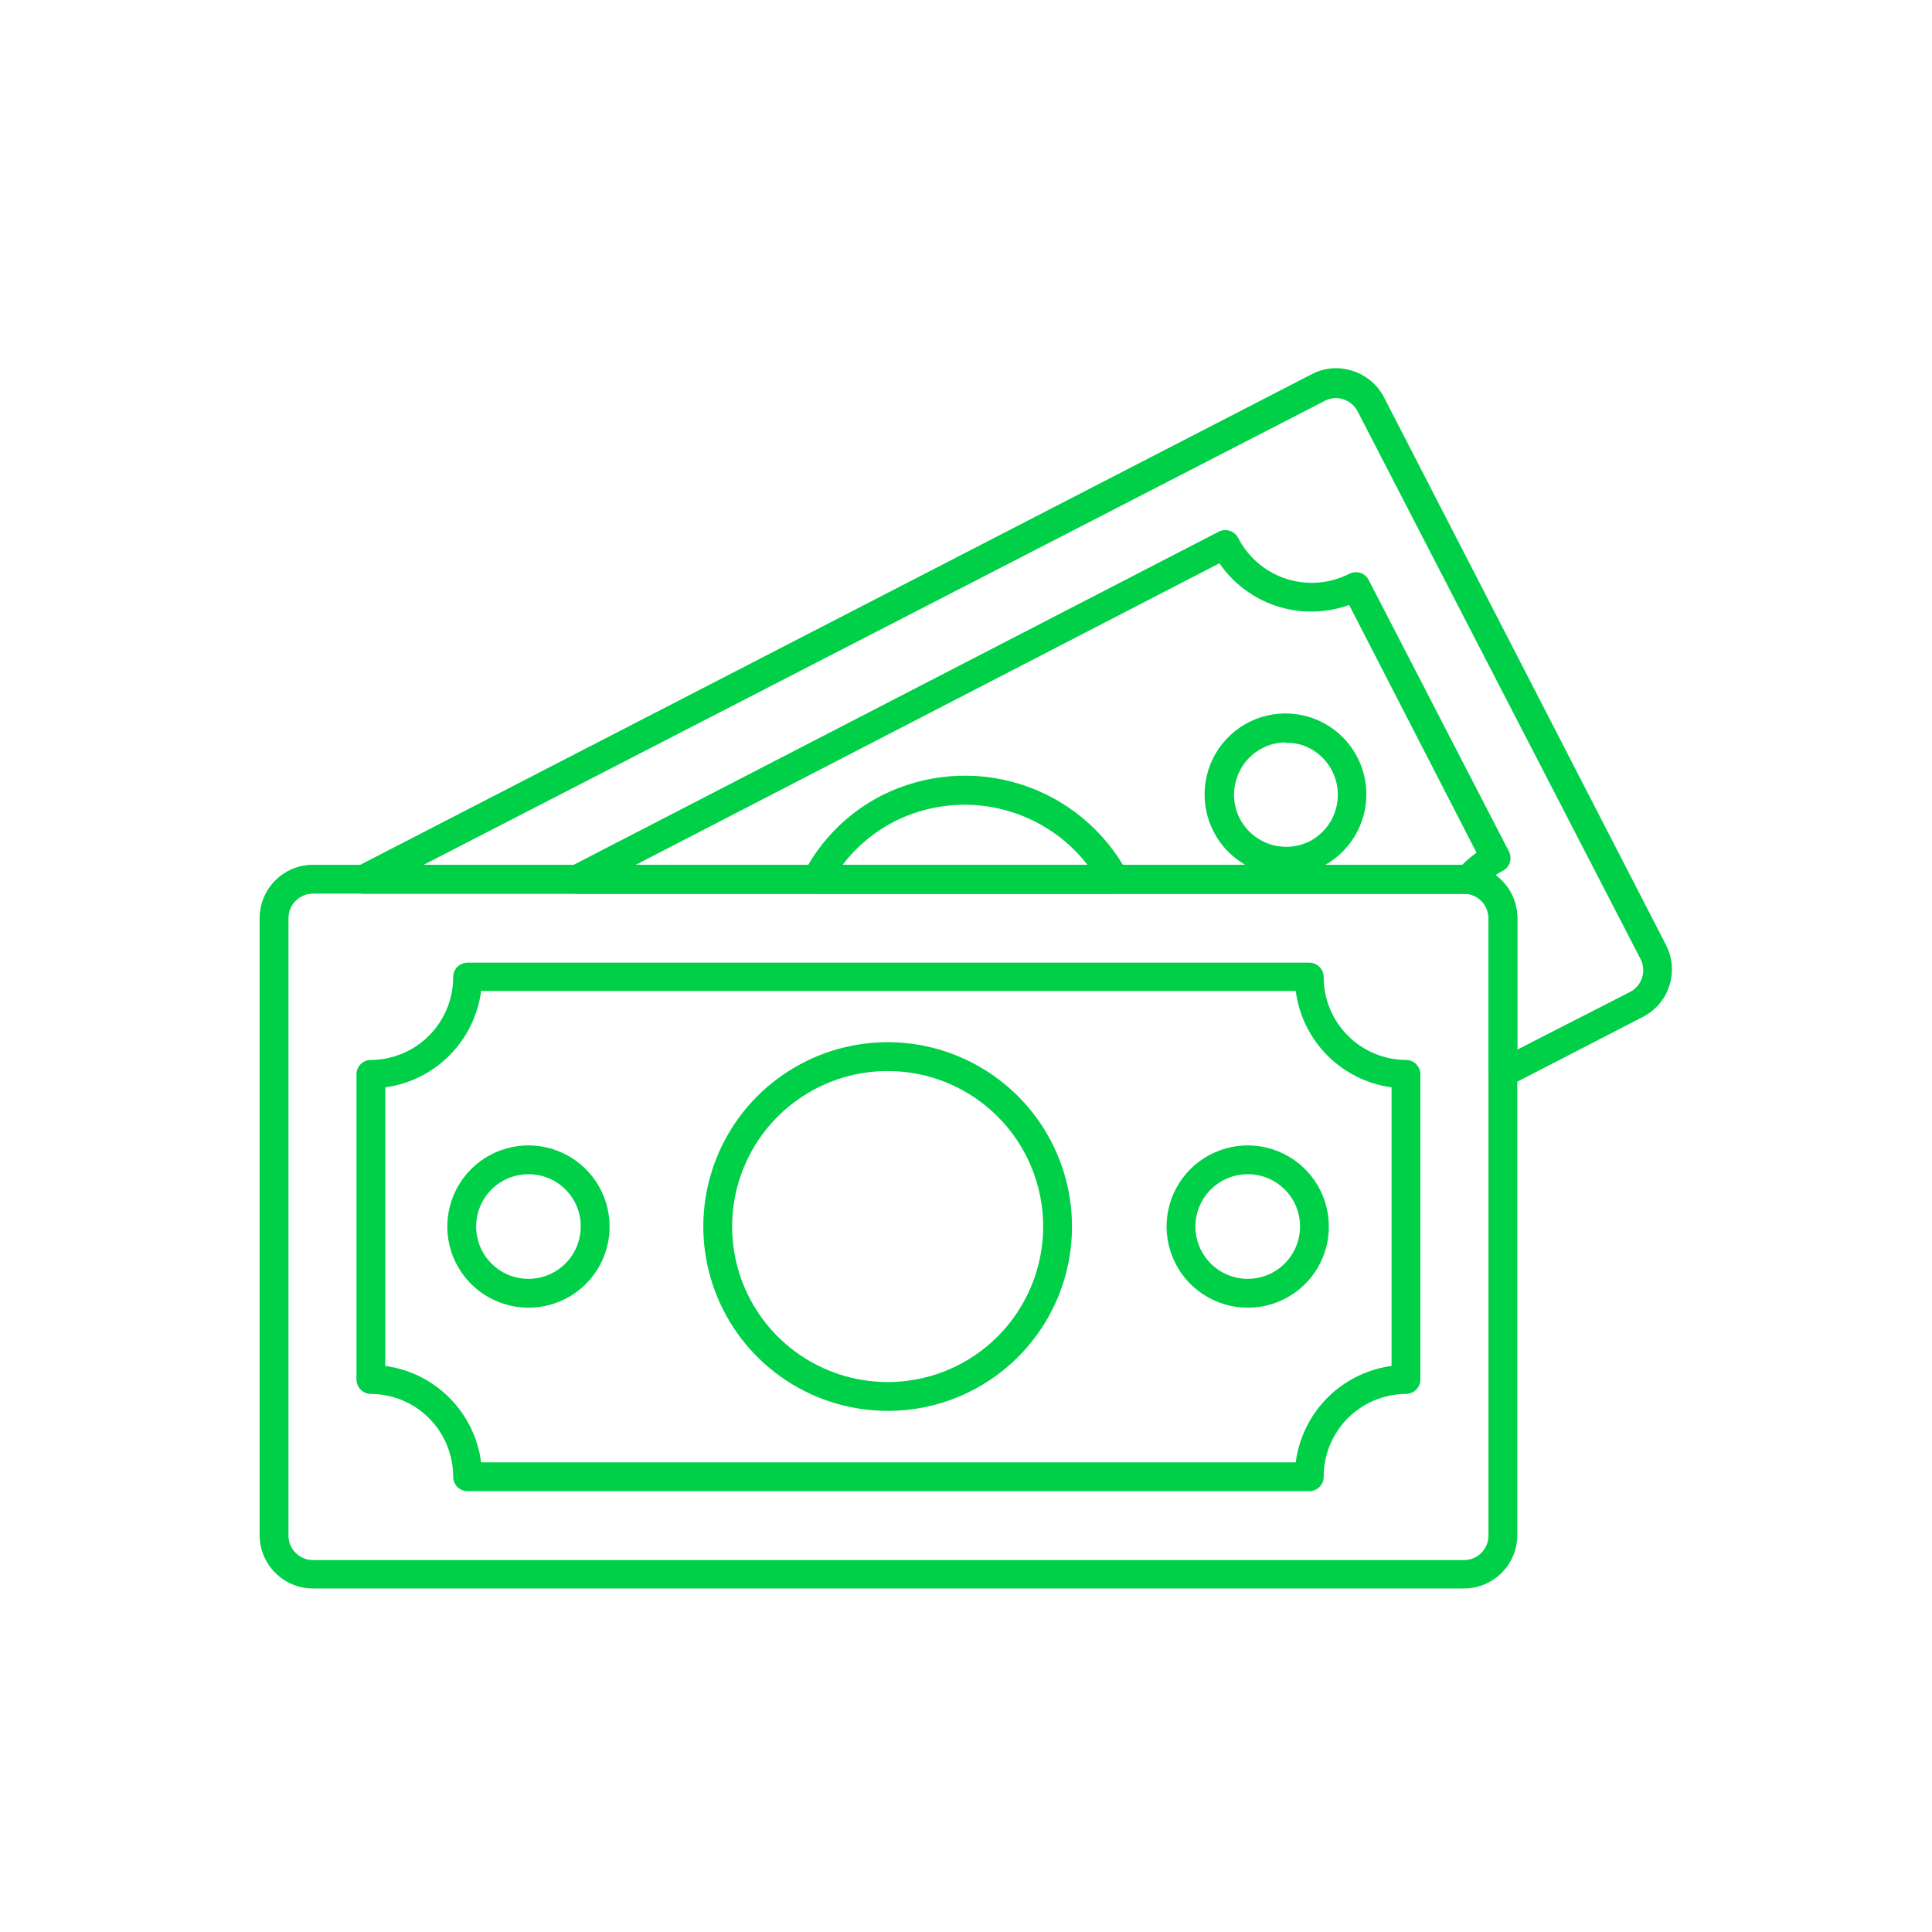 <svg width="52" height="52" viewBox="0 0 52 52" fill="none" xmlns="http://www.w3.org/2000/svg">
<path d="M40.451 29.277C40.379 29.276 40.31 29.256 40.249 29.219C40.192 29.184 40.145 29.136 40.113 29.078C40.08 29.02 40.063 28.955 40.063 28.889V24.711C40.063 24.537 39.994 24.37 39.871 24.247C39.748 24.125 39.581 24.055 39.407 24.055H9.797C9.708 24.058 9.621 24.029 9.55 23.975C9.479 23.921 9.43 23.844 9.409 23.757C9.389 23.673 9.397 23.584 9.433 23.506C9.469 23.427 9.53 23.362 9.607 23.322L35.307 10.071C35.473 9.984 35.654 9.931 35.841 9.915C36.027 9.899 36.215 9.921 36.393 9.978C36.76 10.091 37.066 10.345 37.246 10.684L44.846 25.444C45.016 25.781 45.047 26.172 44.931 26.531C44.816 26.89 44.564 27.19 44.229 27.364L40.625 29.223C40.572 29.254 40.512 29.273 40.451 29.277ZM11.395 23.28H39.407C39.787 23.28 40.151 23.43 40.419 23.699C40.688 23.967 40.839 24.331 40.839 24.711V28.249L43.876 26.697C44.03 26.616 44.145 26.478 44.197 26.312C44.25 26.147 44.235 25.967 44.155 25.813L36.54 11.072C36.5 10.995 36.446 10.926 36.379 10.87C36.312 10.814 36.235 10.772 36.153 10.746C36.071 10.719 35.985 10.709 35.9 10.717C35.815 10.724 35.732 10.748 35.656 10.789L11.395 23.28Z" fill="#00D048"/>
<path d="M39.516 24.056H15.523C15.437 24.055 15.354 24.025 15.287 23.971C15.22 23.918 15.172 23.843 15.152 23.76C15.131 23.677 15.139 23.589 15.174 23.51C15.209 23.432 15.269 23.367 15.344 23.326L32.801 14.311C32.846 14.288 32.896 14.273 32.947 14.269C32.998 14.265 33.049 14.27 33.097 14.286C33.146 14.301 33.191 14.326 33.23 14.359C33.269 14.392 33.301 14.433 33.325 14.478C33.594 15.002 34.06 15.398 34.62 15.579C35.181 15.76 35.791 15.711 36.315 15.444C36.361 15.42 36.41 15.406 36.461 15.402C36.512 15.397 36.563 15.403 36.612 15.419C36.661 15.434 36.706 15.459 36.745 15.492C36.784 15.525 36.816 15.565 36.839 15.611L40.614 22.919C40.66 23.01 40.668 23.116 40.637 23.213C40.606 23.311 40.538 23.392 40.447 23.439C40.207 23.565 39.99 23.732 39.807 23.932C39.77 23.972 39.725 24.003 39.675 24.025C39.624 24.046 39.57 24.057 39.516 24.056ZM17.105 23.28H39.353C39.473 23.16 39.603 23.05 39.741 22.95L36.312 16.282C35.688 16.508 35.006 16.52 34.375 16.317C33.743 16.114 33.196 15.708 32.82 15.161L17.105 23.28Z" fill="#00D048"/>
<path d="M30.002 24.055H21.975C21.908 24.055 21.842 24.038 21.784 24.004C21.725 23.971 21.676 23.923 21.642 23.865C21.608 23.806 21.59 23.739 21.59 23.671C21.59 23.603 21.608 23.536 21.642 23.477C22.108 22.588 22.838 21.866 23.733 21.409C24.888 20.827 26.225 20.718 27.459 21.105C28.694 21.493 29.728 22.346 30.343 23.485C30.377 23.544 30.395 23.611 30.395 23.679C30.395 23.747 30.377 23.814 30.343 23.873C30.307 23.93 30.256 23.977 30.197 24.009C30.137 24.041 30.069 24.057 30.002 24.055ZM22.678 23.279H29.272C28.675 22.51 27.828 21.973 26.877 21.76C25.926 21.548 24.931 21.673 24.062 22.115C23.52 22.396 23.047 22.793 22.678 23.279Z" fill="#00D048"/>
<path d="M34.613 23.57C34.268 23.571 33.928 23.49 33.621 23.334C33.313 23.178 33.047 22.952 32.843 22.674C32.64 22.395 32.505 22.073 32.45 21.732C32.395 21.392 32.421 21.044 32.526 20.715C32.657 20.305 32.907 19.943 33.244 19.675C33.581 19.407 33.989 19.245 34.418 19.21C34.847 19.174 35.277 19.266 35.654 19.475C36.03 19.683 36.336 19.999 36.533 20.382C36.798 20.894 36.848 21.491 36.673 22.04C36.499 22.59 36.114 23.048 35.602 23.314C35.298 23.477 34.959 23.565 34.613 23.57ZM34.613 19.982C34.318 19.981 34.029 20.075 33.791 20.25C33.552 20.424 33.376 20.67 33.286 20.952C33.227 21.128 33.204 21.314 33.218 21.499C33.232 21.684 33.283 21.865 33.368 22.03C33.539 22.361 33.833 22.61 34.187 22.724C34.541 22.838 34.926 22.808 35.257 22.639C35.502 22.509 35.704 22.31 35.837 22.067C35.969 21.823 36.027 21.546 36.003 21.269C35.979 20.993 35.874 20.729 35.702 20.512C35.529 20.295 35.296 20.134 35.032 20.048C34.89 20.008 34.742 19.989 34.594 19.994L34.613 19.982Z" fill="#00D048"/>
<path d="M39.407 42.754H8.42C8.042 42.753 7.679 42.603 7.411 42.336C7.143 42.07 6.991 41.708 6.988 41.33V24.712C6.988 24.332 7.139 23.967 7.407 23.698C7.676 23.429 8.04 23.277 8.42 23.276H39.407C39.787 23.277 40.151 23.429 40.419 23.698C40.688 23.967 40.838 24.332 40.838 24.712V41.33C40.835 41.708 40.683 42.07 40.415 42.336C40.147 42.603 39.785 42.753 39.407 42.754ZM8.42 24.052C8.245 24.053 8.079 24.123 7.956 24.247C7.833 24.37 7.764 24.537 7.764 24.712V41.33C7.764 41.505 7.833 41.672 7.956 41.795C8.079 41.919 8.245 41.989 8.42 41.99H39.407C39.581 41.989 39.748 41.919 39.871 41.795C39.994 41.672 40.062 41.505 40.062 41.33V24.712C40.062 24.537 39.994 24.37 39.871 24.247C39.748 24.123 39.581 24.053 39.407 24.052H8.42Z" fill="#00D048"/>
<path d="M35.239 40.135H12.585C12.482 40.135 12.383 40.094 12.31 40.022C12.238 39.949 12.197 39.85 12.197 39.747C12.198 39.158 11.965 38.593 11.55 38.174C11.135 37.756 10.571 37.52 9.982 37.517C9.879 37.517 9.78 37.476 9.707 37.403C9.635 37.33 9.594 37.232 9.594 37.129V28.917C9.594 28.814 9.635 28.715 9.707 28.642C9.78 28.57 9.879 28.529 9.982 28.529C10.571 28.526 11.135 28.289 11.55 27.871C11.965 27.453 12.198 26.887 12.197 26.298C12.197 26.195 12.238 26.096 12.31 26.024C12.383 25.951 12.482 25.91 12.585 25.91H35.239C35.342 25.91 35.441 25.951 35.514 26.024C35.586 26.096 35.627 26.195 35.627 26.298C35.626 26.887 35.859 27.453 36.274 27.871C36.689 28.289 37.253 28.526 37.842 28.529C37.945 28.529 38.044 28.57 38.117 28.642C38.189 28.715 38.23 28.814 38.23 28.917V37.129C38.23 37.232 38.189 37.33 38.117 37.403C38.044 37.476 37.945 37.517 37.842 37.517C37.253 37.52 36.689 37.756 36.274 38.174C35.859 38.593 35.626 39.158 35.627 39.747C35.627 39.798 35.617 39.849 35.598 39.896C35.578 39.943 35.55 39.986 35.514 40.022C35.478 40.058 35.435 40.086 35.388 40.106C35.341 40.125 35.29 40.135 35.239 40.135ZM12.949 39.359H34.875C34.959 38.703 35.258 38.093 35.724 37.624C36.191 37.155 36.799 36.853 37.454 36.764V29.266C36.799 29.177 36.191 28.875 35.724 28.406C35.258 27.937 34.959 27.327 34.875 26.671H12.949C12.864 27.326 12.565 27.936 12.099 28.405C11.633 28.874 11.025 29.177 10.37 29.266V36.764C11.025 36.853 11.633 37.156 12.099 37.625C12.565 38.094 12.864 38.703 12.949 39.359Z" fill="#00D048"/>
<path d="M23.915 37.974C22.932 37.978 21.971 37.691 21.152 37.149C20.333 36.607 19.693 35.833 19.314 34.927C18.935 34.021 18.833 33.023 19.022 32.059C19.211 31.095 19.682 30.208 20.375 29.512C21.068 28.816 21.952 28.341 22.915 28.148C23.878 27.954 24.877 28.051 25.785 28.426C26.692 28.801 27.469 29.437 28.015 30.253C28.561 31.07 28.853 32.03 28.853 33.012C28.855 34.325 28.336 35.584 27.41 36.515C26.484 37.445 25.227 37.97 23.915 37.974ZM23.915 28.827C23.086 28.822 22.274 29.064 21.583 29.521C20.891 29.978 20.351 30.63 20.031 31.394C19.71 32.159 19.624 33.001 19.783 33.815C19.942 34.628 20.339 35.376 20.923 35.964C21.508 36.551 22.253 36.952 23.066 37.116C23.879 37.279 24.721 37.198 25.488 36.882C26.254 36.565 26.909 36.029 27.37 35.34C27.831 34.651 28.077 33.841 28.077 33.012C28.078 31.906 27.64 30.844 26.86 30.06C26.08 29.275 25.021 28.832 23.915 28.827Z" fill="#00D048"/>
<path d="M33.59 35.196C33.158 35.198 32.735 35.071 32.375 34.832C32.014 34.593 31.733 34.252 31.567 33.853C31.4 33.454 31.356 33.015 31.439 32.591C31.523 32.167 31.73 31.777 32.035 31.471C32.34 31.164 32.73 30.956 33.154 30.871C33.577 30.786 34.017 30.829 34.416 30.994C34.816 31.159 35.157 31.439 35.398 31.798C35.638 32.157 35.766 32.58 35.766 33.012C35.767 33.298 35.711 33.582 35.602 33.847C35.493 34.111 35.333 34.352 35.131 34.555C34.929 34.758 34.688 34.919 34.424 35.029C34.16 35.139 33.877 35.196 33.59 35.196ZM33.59 31.604C33.311 31.602 33.038 31.684 32.806 31.837C32.573 31.991 32.392 32.211 32.284 32.468C32.176 32.725 32.147 33.008 32.2 33.282C32.254 33.556 32.387 33.807 32.584 34.005C32.781 34.203 33.032 34.338 33.305 34.393C33.578 34.448 33.862 34.42 34.12 34.314C34.377 34.208 34.598 34.027 34.753 33.795C34.908 33.563 34.991 33.291 34.991 33.012C34.991 32.828 34.955 32.645 34.885 32.474C34.815 32.304 34.712 32.149 34.582 32.018C34.452 31.887 34.297 31.783 34.127 31.712C33.957 31.641 33.775 31.605 33.59 31.604Z" fill="#00D048"/>
<path d="M14.231 35.196C13.799 35.198 13.376 35.071 13.015 34.832C12.655 34.593 12.374 34.252 12.207 33.853C12.041 33.454 11.997 33.015 12.08 32.591C12.164 32.167 12.371 31.777 12.676 31.471C12.981 31.164 13.37 30.956 13.794 30.871C14.218 30.786 14.658 30.829 15.057 30.994C15.457 31.159 15.798 31.439 16.038 31.798C16.279 32.157 16.407 32.58 16.407 33.012C16.408 33.298 16.352 33.582 16.243 33.847C16.134 34.111 15.973 34.352 15.771 34.555C15.569 34.758 15.329 34.919 15.065 35.029C14.8 35.139 14.517 35.196 14.231 35.196ZM14.231 31.604C13.952 31.602 13.679 31.684 13.446 31.837C13.214 31.991 13.032 32.211 12.924 32.468C12.817 32.725 12.788 33.008 12.841 33.282C12.895 33.556 13.028 33.807 13.225 34.005C13.421 34.203 13.672 34.338 13.945 34.393C14.219 34.448 14.502 34.42 14.76 34.314C15.018 34.208 15.238 34.027 15.393 33.795C15.548 33.563 15.631 33.291 15.631 33.012C15.632 32.828 15.596 32.645 15.526 32.474C15.456 32.304 15.353 32.149 15.223 32.018C15.093 31.887 14.938 31.783 14.768 31.712C14.598 31.641 14.415 31.605 14.231 31.604Z" fill="#00D048"/>
</svg>
